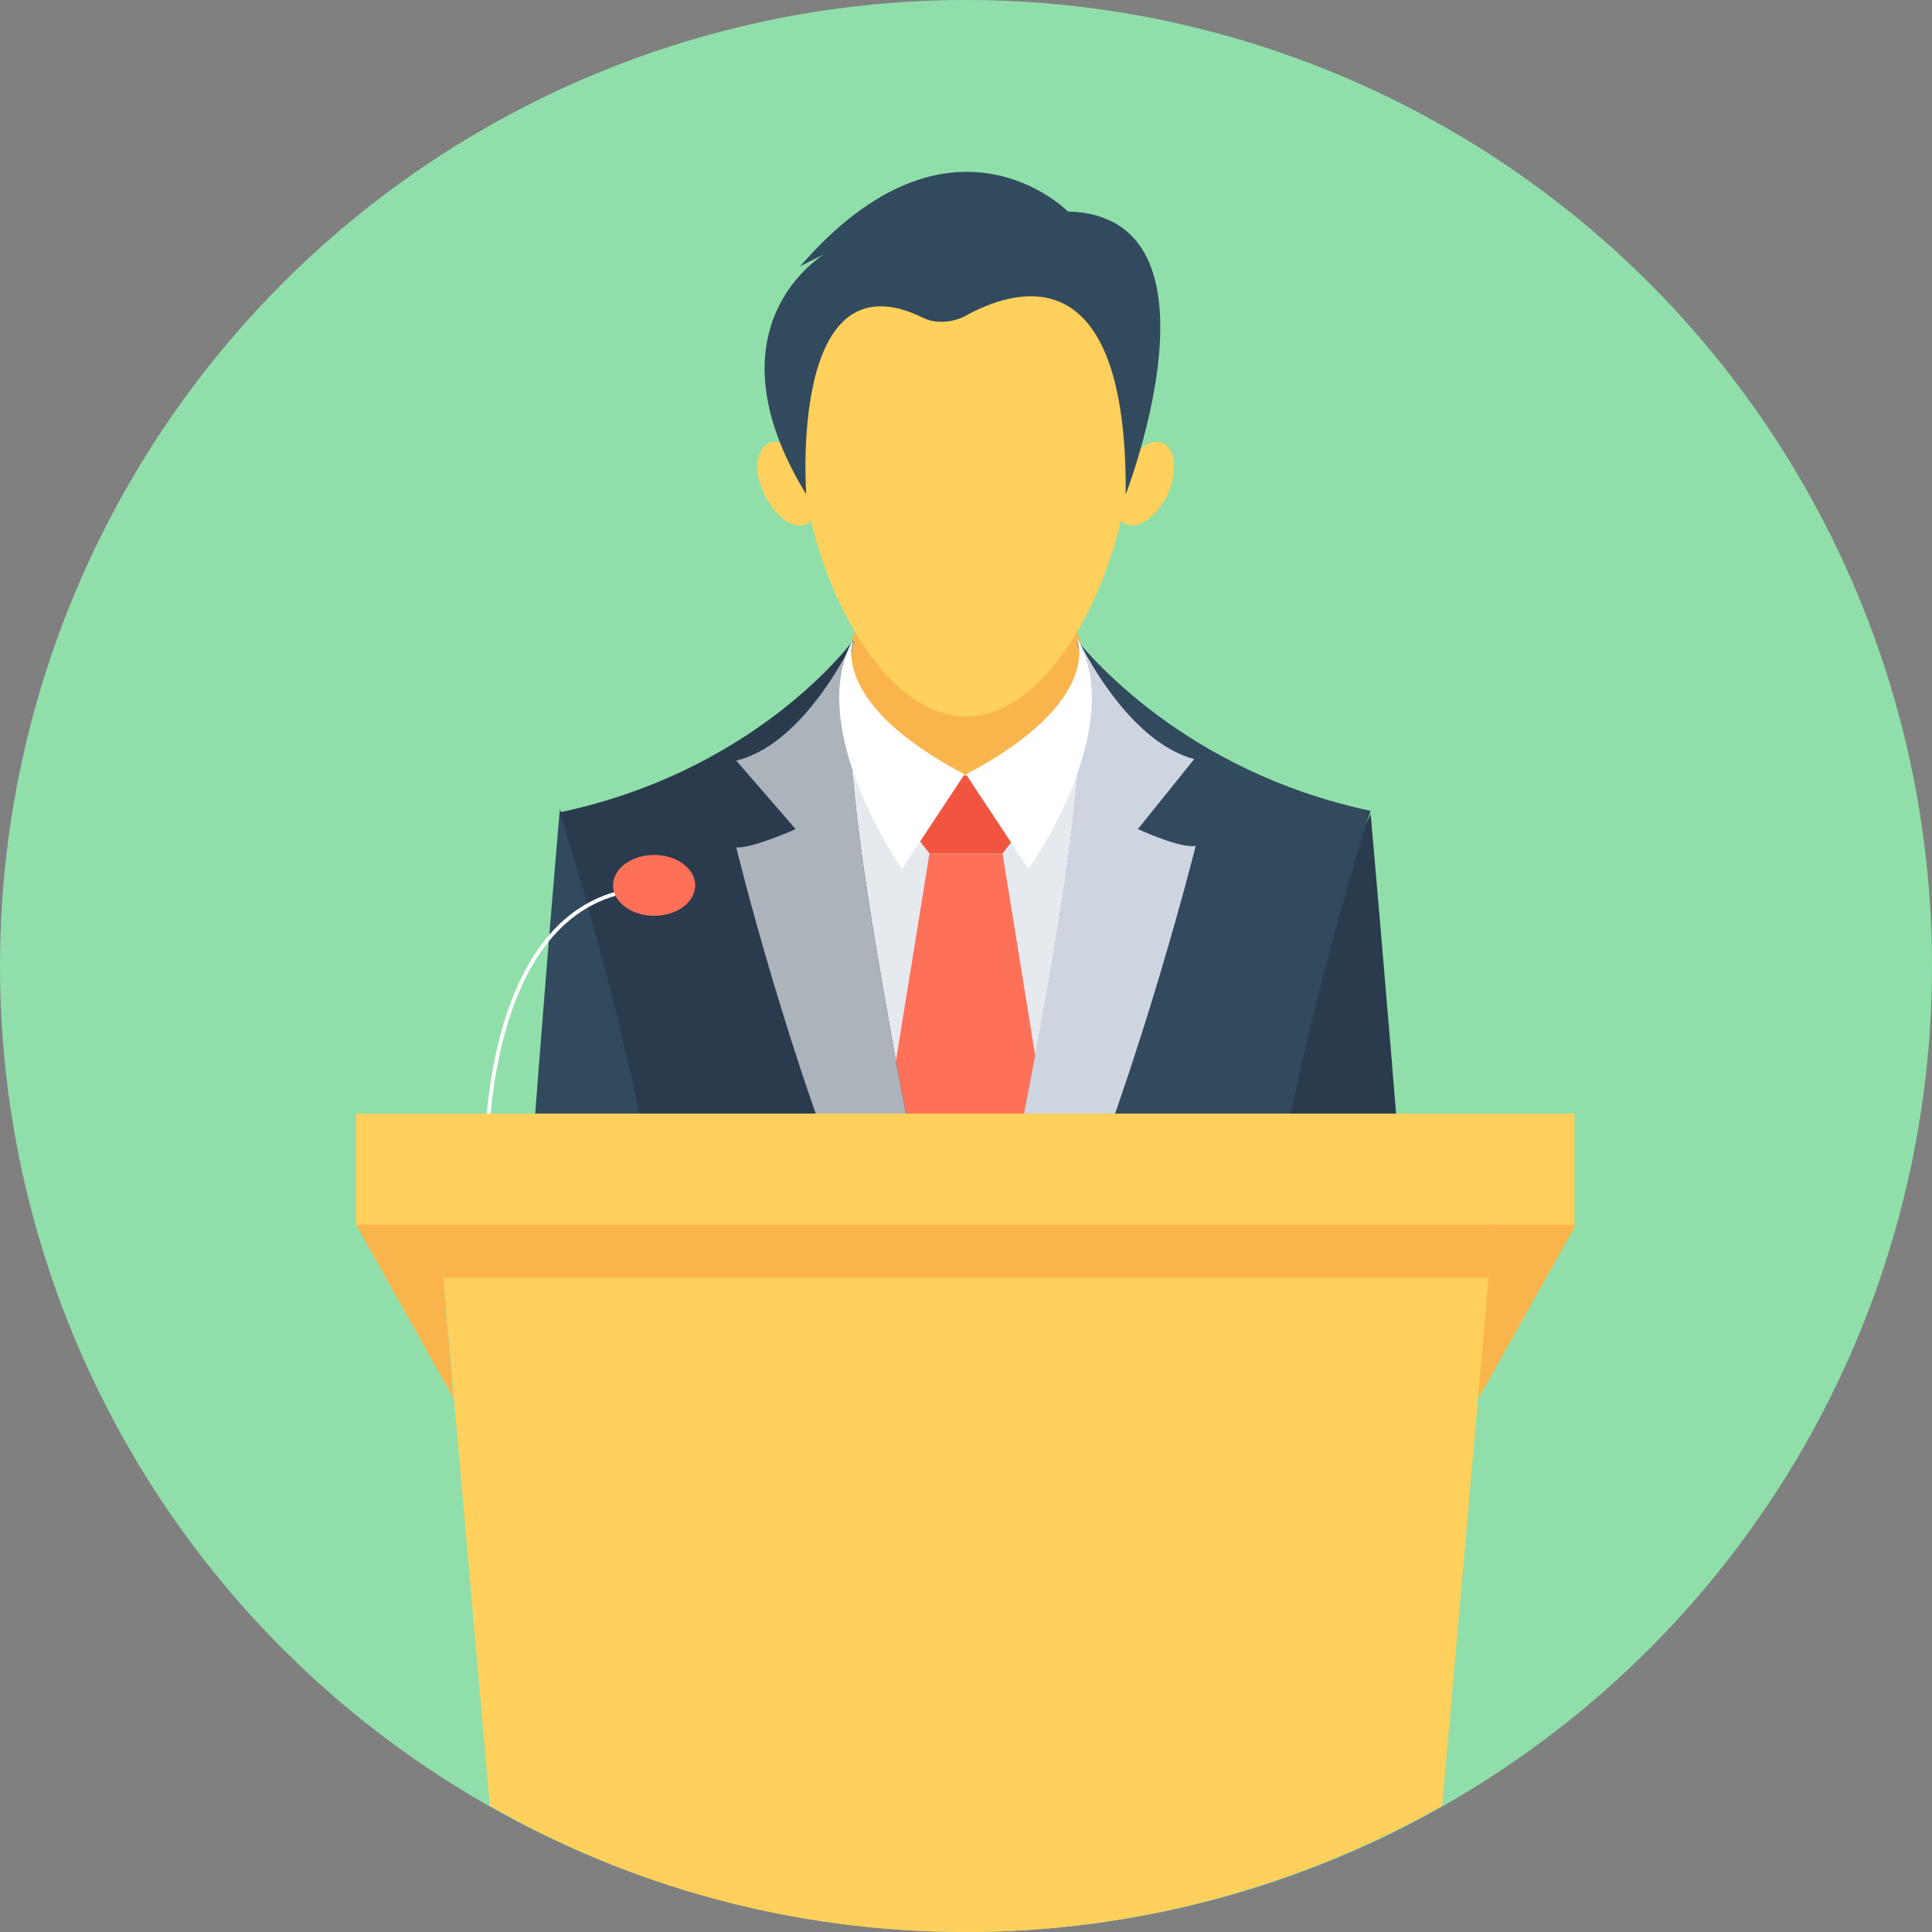 <?xml version="1.0" encoding="iso-8859-1"?>
<!-- Uploaded to: SVG Repo, www.svgrepo.com, Generator: SVG Repo Mixer Tools -->
<svg version="1.1" id="Layer_1" xmlns="http://www.w3.org/2000/svg" xmlns:xlink="http://www.w3.org/1999/xlink" 
	 viewBox="0 0 508 508" xml:space="preserve">
<rect x="0" y="0" width="508" height="508" fill="#808080" stroke="none"/>
<circle style="fill:#90DFAA;" cx="254" cy="254" r="254"/>
<g>
	<polygon style="fill:#F9B54C;" points="414.4,322 388.8,367.6 388.8,319.6 	"/>
	<path style="fill:#F9B54C;" d="M287.6,189.2c0,22.4-14.8,29.6-33.6,29.6s-33.6-7.2-33.6-29.6s14.8-52,33.6-52
		S287.6,166.8,287.6,189.2z"/>
</g>
<path style="fill:#E6E9EE;" d="M288.8,184l-1.6,92.4l-10.4,30.4L258,360c-0.8,0-2,0-2.8,0c-0.4,0-0.8,0-1.2,0s-0.8,0-1.2,0
	c-0.8,0-2,0-2.8,0l-18.8-52l-15.6-43.6v-70.8l5.2-12.8l0.4,0.4l2,2l20.8,21.2l3.6,3.6l6.4-3.6l0.4-0.4l5.6-3.2l0,0l25.2-14.4
	l2.4-1.2l0,0L288.8,184z"/>
<polygon style="fill:#F1543F;" points="242.8,204 235.6,213.2 244.4,224.4 263.6,224.4 272.4,213.2 265.2,204 "/>
<path style="fill:#FF7058;" d="M281.2,335.2L272,346l0,0l-12.4,14c-0.4,0-1.2,0-1.6,0c-0.8,0-2,0-2.8,0c-0.4,0-0.8,0-1.2,0
	s-0.8,0-1.2,0c-0.8,0-2,0-2.8,0c-0.4,0-0.8,0-1.6,0L236,346l0,0l-9.2-10.8l1.2-7.6l3.2-20l4.4-28.8l0,0l8.8-54.4h19.2l8.8,54.4l0,0
	l0,0l4.4,27.6l3.2,20.8L281.2,335.2z"/>
<path style="fill:#324A5E;" d="M185.2,296.8c-2.4,1.6-4.8,20-7.2,44.4c-0.4,0-0.4,0-0.8-0.4c-14-7.2-26.8-16.8-38-27.6
	c4-54.4,8-100.4,8-100.4l0,0l0,0L185.2,296.8z"/>
<path style="fill:#2B3B4E;" d="M252.8,360c-0.8,0-2,0-2.8,0c-0.4,0-0.8,0-1.6,0c-1.6,0-3.6,0-5.2-0.4c-23.2-1.6-45.2-8-65.2-18
	c-0.4,0-0.4,0-0.8-0.4c-10-65.6-28.8-123.6-30-127.6l0,0l0,0c49.2-10.4,74-41.2,76.8-44.8l0,0c0,0,0-0.4,0.4-0.4c0,0.4,0,0.4,0,0.8
	c-0.8,3.6-1.2,8-1.2,14c0,5.6,0.4,12,0.8,18.8l0,0c0,1.2,0.4,2.8,0.4,4l0,0c2,21.6,6.8,48.4,11.2,73.2l0,0
	c8,42.4,16.8,80.4,16.8,80.4C252.8,359.6,252.8,359.6,252.8,360z"/>
<path style="fill:#ACB3BA;" d="M252.8,360c-0.8,0-2,0-2.8,0c-0.4,0-0.8,0-1.6,0c-1.6,0-3.6,0-5.2-0.4c-2.4-4.4-4.8-8.8-7.2-13.6l0,0
	c-2.8-6-5.6-12-8-18c-20.8-48.8-34.4-105.2-34.4-105.2c4,0.4,15.6-4.8,15.6-4.8l-15.6-18c16.4-4,28-26,30.4-30.8
	c0.4-0.4,0.4-0.8,0.4-0.8c0,0.4,0,0.4,0,0.8c-0.8,3.6-1.2,8-1.2,14c0,5.6,0.4,12,0.8,18.8l0,0c0,1.2,0.4,2.8,0.4,4l0,0
	c2,21.6,6.8,48.4,11.2,73.2l0,0c8,42.4,16.8,80.4,16.8,80.4C252.8,359.6,252.8,359.6,252.8,360z"/>
<path style="fill:#2B3B4E;" d="M368.8,313.6c-11.2,10.8-24,20.4-38.4,27.6c-0.4,0-0.4,0.4-0.8,0.4c-2.4-24.8-4.8-42.8-7.2-44.4
	l38-83.2l0,0l0,0C360.4,214,364.4,259.2,368.8,313.6z"/>
<path style="fill:#324A5E;" d="M360.4,213.2L360.4,213.2C360.4,213.2,360.4,213.6,360.4,213.2c-1.6,4.4-20,62.4-30,128
	c-0.4,0-0.4,0.4-0.8,0.4c-19.6,10-41.6,16.4-64.8,18c-1.6,0-3.6,0.4-5.2,0.4c-0.4,0-1.2,0-1.6,0c-0.8,0-2,0-2.8,0c0-0.4,0-0.4,0-0.8
	c0,0,8.8-37.6,16.8-80.4l0,0l0,0c4.8-25.2,9.2-51.6,11.2-73.2l0,0c0-1.2,0.4-2.8,0.4-4l0,0c0.4-5.6,0.8-10.4,0.8-15.2
	c0.4-7.6,0-13.6-1.2-17.6l0,0c0-0.4,0-0.4,0-0.8l0,0c0,0,0,0,0,0.4l0,0C286,171.6,311.2,202.8,360.4,213.2z"/>
<path style="fill:#CED5E0;" d="M314.4,222.4c0,0-14,56.4-34.4,105.2c-2.8,6.4-5.2,12.4-8,18l0,0c-2.4,4.8-4.8,9.2-7.2,13.6
	c-1.6,0-3.6,0.4-5.2,0.4c-0.4,0-1.2,0-1.6,0c-0.8,0-2,0-2.8,0c0-0.4,0-0.4,0-0.8c0,0,8.8-37.6,16.8-80.4l0,0l0,0
	c4.8-25.2,9.2-51.6,11.2-73.2l0,0c0-1.2,0.4-2.8,0.4-4l0,0c0.4-5.6,0.8-10.4,0.8-15.2c0.4-7.6,0-13.6-1.2-17.6l0,0
	c0-0.4,0-0.4,0-0.8l0,0c0,0,0,0.4,0.4,0.8l0,0c2.4,4.8,14,26.8,30.4,31.2L299.2,218C299.2,218,310.4,223.2,314.4,222.4z"/>
<g>
	<path style="fill:#FFFFFF;" d="M283.2,168c0,0,7.2,16.4-29.2,35.6l16.4,24.8C270.4,228.8,296.8,191.2,283.2,168z"/>
	<path style="fill:#FFFFFF;" d="M224.4,168c0,0-7.2,16.4,29.2,35.6l-16.4,24.8C237.2,228.8,211.2,191.2,224.4,168z"/>
</g>
<g>
	<path style="fill:#FFD05B;" d="M297.6,114c0,32.4-19.6,74.4-43.6,74.4s-43.6-42-43.6-74.4S230,71.6,254,71.6
		C278,71.6,297.6,81.6,297.6,114z"/>
	<path style="fill:#FFD05B;" d="M307.2,129.6c-2.8,6-7.6,9.6-10.8,8.4c-3.6-1.2-4-7.2-1.6-13.2c2.8-6,7.6-9.6,10.8-8.4
		C309.2,118,309.6,123.6,307.2,129.6z"/>
	<path style="fill:#FFD05B;" d="M200.8,129.6c2.8,6,7.6,9.6,10.8,8.4c3.6-1.2,4-7.2,1.6-13.2c-2.8-6-7.6-9.6-10.8-8.4
		C198.8,118,198,123.6,200.8,129.6z"/>
</g>
<path style="fill:#324A5E;" d="M253.6,83.2C266.4,76,296.4,66,296,130c0,0,28.4-73.2-15.2-74.4c0,0-30.8-31.2-70.4,14.4l6.4-3.2
	c0,0-32,18.8-4.8,63.2c0,0-4.8-64,30.8-46.4C246,85.2,250.4,84.8,253.6,83.2z"/>
<path style="fill:#FFD05B;" d="M392.8,320.4l-13.6,154.4C342.4,495.6,299.6,508,254,508s-88.4-12-125.2-33.2l-13.6-154.4H392.8z"/>
<g>
	<polygon style="fill:#F9B54C;" points="391.6,336 392.8,320.4 115.2,320.4 116.4,336 	"/>
	<polygon style="fill:#F9B54C;" points="115.2,319.6 93.6,322 119.2,367.6 	"/>
</g>
<path style="fill:none;stroke:#FFFFFF;stroke-width:1.01;stroke-miterlimit:10;" d="M128,302.8c0,0-0.8-68.4,43.6-69.2"/>
<rect x="93.6" y="292.8" style="fill:#FFD05B;" width="320.4" height="29.2"/>
<ellipse style="fill:#FF7058;" cx="172" cy="232.8" rx="10.8" ry="8"/>
</svg>
